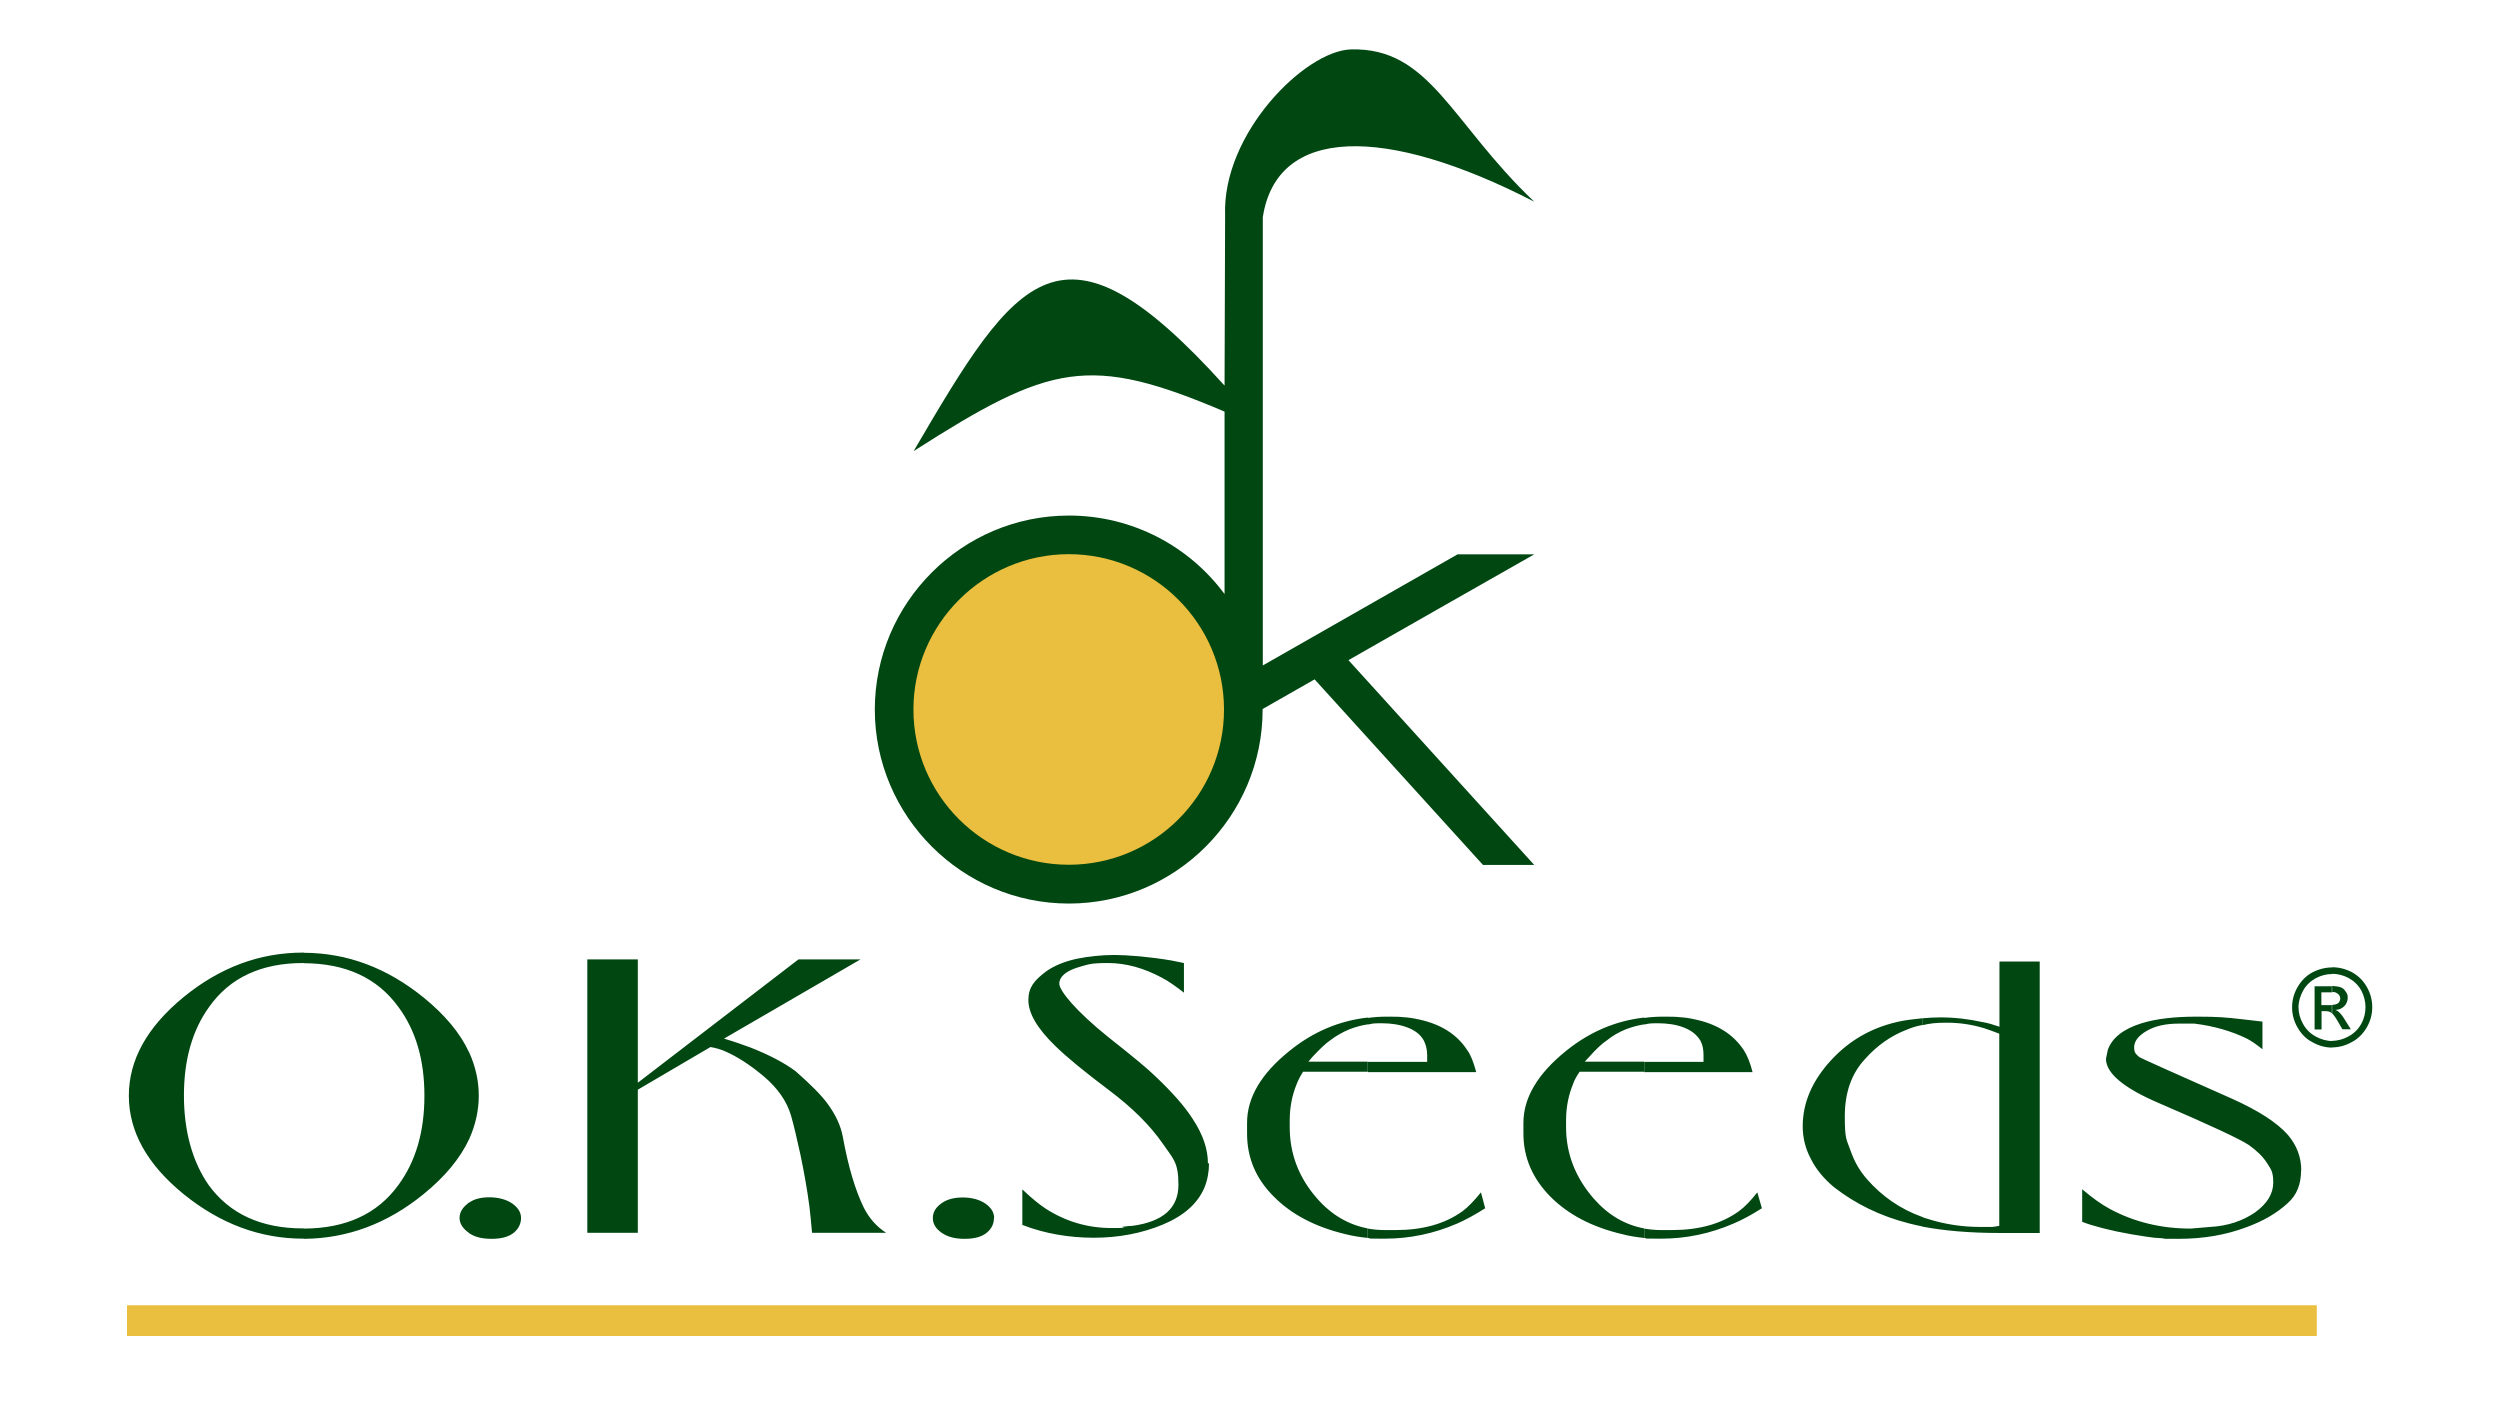 <svg xmlns="http://www.w3.org/2000/svg" width="1366" height="768" viewBox="0 0 1366 768"><defs><style>      .cls-1 {        fill: #004712;      }      .cls-1, .cls-2 {        fill-rule: evenodd;      }      .cls-2, .cls-3 {        fill: #eabe3f;      }    </style></defs><g><g id="Capa_1"><g><g><g><path class="cls-1" d="M584,281.7c34.8,0,65.8,16.8,85.1,42.9v-99.7c-74-31.5-95.2-26.2-169.9,21.6,56.8-97.1,80.8-134.4,169.9-35.8l.3-93c-1.7-44.6,43.5-89.9,68.7-90.7,43.3-1.2,54.6,39.9,100.2,83.2-81.7-42.1-140.7-41.3-148.3,8.5v244.9l106.4-60.7h41.9c0-.1-101.5,57.8-101.5,57.8l101.5,111.9h-28l-92-101.4-28.4,16.2v.3c0,58.4-47.6,106-105.9,106s-106-47.7-106-106,47.6-106,106-106Z"></path><g><path class="cls-1" d="M1050.2,670.1v-5.2c.8.4,1.6.7,2.5.9,9.2,3,19,4.6,29.3,4.6s5.5,0,7.3-.1c.7,0,1.7-.3,3.1-.5v-105c-3.5-1.4-6.3-2.3-8.3-3-7-2.1-13.8-3-20.3-3s-9.2.4-13.5,1.4v-3.8c3.5-.3,6.8-.5,9.8-.5,7.9,0,15.6.9,23.3,2.6,2.6.4,5.6,1.3,9.1,2.5v-35.6h22v148.3h-22c-16.2,0-30.2-1.2-42.2-3.5h0ZM1257.3,639.6c0,7.4-2.3,13.4-7.3,17.8-5.7,5.3-13.3,9.8-22.7,13.2-11.2,4.2-23.4,6.3-37,6.3s-5.6-.1-8.7-.3c-3-.1-6-.4-9-.9-11.6-1.7-21.5-3.8-29.7-6.3-1.4-.4-3.1-1-5.2-1.8v-17.8c5.6,4.8,10.6,8.3,15,10.7,13.5,7.3,28.3,10.8,44.3,10.8l10.6-.9c9.6-.5,17.8-3.3,24.5-7.9,6.6-4.7,10-10.2,10-16.3s-1.2-7.2-3.4-10.7c-2.2-3.5-5.6-6.8-10-9.9-4.6-3.1-20.8-10.7-48.7-22.7-19.5-8.3-29.3-16.4-29.3-24.4l1-4.8c2.3-6.6,8.5-11.5,18.5-14.6,8.2-2.5,18.1-3.6,30-3.6s15.8.4,24.8,1.4c2.9.3,6.5.7,11.2,1.3v15.1c-3.3-2.6-6.1-4.6-8.7-5.9-8.3-4-17.8-6.8-28.5-8.1h-8.5c-7.2,0-13,1.3-17.6,4-4.6,2.7-6.8,5.7-6.8,8.9s.9,3.6,2.7,5.3c.5.5,17.5,8.1,50.9,22.9,14.2,6.4,24.4,12.9,30.4,19.7,5,5.9,7.3,12.4,7.3,19.4ZM1050.2,556.3v3.8c-2.9.5-5.7,1.4-8.3,2.5-8.6,3.3-16.2,8.6-22.7,15.9-7.6,8.1-11.2,18.5-11.2,31.5s1,12.5,3.1,18.6c2.1,6.1,5.1,11.3,9.1,15.8,8.1,9.2,18,16.2,30,20.5v5.2c-2.5-.5-4.7-1-7-1.6-15.8-4-29.4-10.7-41.2-19.9-5.5-4.6-9.8-9.8-12.6-15.5-3-5.6-4.4-11.6-4.4-17.7,0-12.9,5.2-24.9,15.5-36.1,10.4-11.3,23.3-18.5,39-21.5,3.8-.7,7.4-1,10.8-1.4h0ZM898.4,676.5v-5.2c3,.5,6,.8,9.1.8h6.3c14.6,0,26.7-3.4,36.2-10.2,3.1-2.2,6.5-5.7,10.2-10.4l2.5,8.7c-6,3.8-11.1,6.5-15.4,8.3-12.9,5.6-26.1,8.3-39.5,8.3s-6.3-.1-9.4-.4h0ZM898.4,585.7v-5.5h32.4v-3.8c0-3-.5-5.6-1.7-7.8-2-3.3-5-5.6-9.1-7.2-4.2-1.6-9-2.3-14.3-2.3s-4.8.3-7.3.7v-3.6c3.4-.5,6.9-.7,10.4-.7s6.8,0,9.1.3c2.3.1,5.2.5,8.7,1.3,11.9,2.6,20.6,8.2,26.2,16.7,1.8,2.7,3.5,6.8,4.8,12h-59.3ZM898.4,556.1v3.6c-3.3.5-6.5,1.4-9.8,2.6-4.2,1.7-7.7,3.8-10.4,6-2.6,1.7-5.9,4.7-9.8,9.1-.5.5-1.3,1.4-2.5,2.7h32.4v5.5h-35.2c-1.7,2.5-2.9,4.7-3.5,6.5-2.6,6.3-3.9,12.9-3.9,20.1v3.6c0,14.6,5.1,27.6,15.1,39.1,7.8,8.9,16.9,14.3,27.5,16.3v5.2c-3.9-.4-7.9-1-11.7-2-16.7-3.9-29.8-10.8-39.6-20.7-9.6-9.8-14.6-21.2-14.6-34.3v-5.9c0-13.7,7.8-26.8,23.3-39.3,12.9-10.4,27-16.4,42.6-18.2h0ZM747.4,676.5v-5.2c2.9.5,5.9.8,9,.8h6.4c14.6,0,26.7-3.4,36.2-10.2,3-2.2,6.4-5.7,10.2-10.4l2.3,8.7c-6,3.8-11.1,6.5-15.2,8.3-12.9,5.6-26.1,8.3-39.5,8.3s-6.3-.1-9.4-.4h0ZM747.4,585.7v-5.5h32.4v-3.8c0-3-.7-5.6-1.8-7.8-1.8-3.3-4.8-5.6-9-7.2-4.2-1.6-9-2.3-14.3-2.3s-4.9.3-7.3.7v-3.6c3.4-.5,6.9-.7,10.4-.7s6.8,0,9.1.3c2.3.1,5.2.5,8.7,1.3,11.9,2.6,20.6,8.2,26.1,16.7,2,2.7,3.5,6.8,4.9,12h-59.3ZM261.6,598.7c0,8.1-1.8,16-5.2,23.6v-47.2c3.4,7.6,5.2,15.4,5.2,23.6h0ZM747.4,556.1v3.6c-3.4.5-6.6,1.4-9.8,2.6-4.2,1.7-7.7,3.8-10.6,6-2.5,1.7-5.7,4.7-9.8,9.1-.4.5-1.2,1.4-2.3,2.7h32.4v5.5h-35.3c-1.6,2.5-2.7,4.7-3.4,6.5-2.6,6.3-3.9,12.9-3.9,20.1v3.6c0,14.6,4.9,27.6,15,39.1,7.8,8.9,17.1,14.3,27.6,16.3v5.2c-4-.4-7.9-1-11.9-2-16.5-3.9-29.8-10.8-39.5-20.7-9.8-9.8-14.5-21.2-14.5-34.3v-5.9c0-13.7,7.6-26.8,23.2-39.3,12.8-10.4,27-16.4,42.6-18.2h0ZM256.4,673.9v-16.8c2.7-2,6.5-2.9,11.1-2.9s9.3,1.2,12.4,3.4c3.1,2.2,4.8,4.8,4.8,7.9s-1.4,6-4,8.1c-2.7,2.2-6.8,3.3-12.1,3.3s-9.1-1-12.1-3h0ZM484.1,673.6h-40.4c-.5-5.9-1-10.6-1.4-14.1-1.2-9.2-2.9-18.8-4.9-28.4-2.1-9.6-3.8-16.8-5.2-21.6-2.3-7.8-7.3-15-14.9-21.4-7.6-6.4-14.7-10.9-21.4-13.8-2.1-.9-4.7-1.7-7.7-2.2l-39.7,23.3v78.2h-27.6v-149.4h27.6v67.4l87.8-67.4h33.9l-74.6,43.3c6,1.8,10.8,3.5,14.3,4.8,10.7,4.2,18.9,8.6,24.8,13,8.3,7.3,14.2,13.2,17.5,17.8,4.4,6,7.2,12,8.3,18,3,16.5,6.9,29.4,11.5,38.8,2.9,5.7,6.9,10.3,12.2,13.7h0ZM543.1,665.5c0,3.3-1.4,6-4,8.1-2.7,2.2-6.6,3.3-12.1,3.3s-9.5-1.2-12.6-3.4c-3.1-2.2-4.7-4.8-4.7-7.9s1.4-5.6,4.3-7.8c2.9-2.3,6.9-3.5,12-3.5s9.3,1.2,12.5,3.4c3.1,2.2,4.7,4.8,4.7,7.9h0ZM660.6,635.7c0,4.6-.8,9-2.5,13.2-3.6,8.6-11.2,15.4-22.7,20.2-11.3,4.7-24,7.2-37.7,7.2s-27-2.3-39.1-7v-19.4c5,4.7,9.1,8.1,12.6,10.4,11.1,7.2,23.2,10.7,36.2,10.7s3.4-.3,6.1-.7c2.6-.4,4.4-.5,5.3-.5,16.8-2.3,25.1-9.8,25.1-22.4s-2.9-14.2-8.7-22.7c-6.8-9.8-16.5-19.5-29.6-29.3-13-9.8-22.7-17.7-29.1-24-9.8-9.5-14.6-17.8-14.6-24.9s3.3-10.9,9.8-15.8c4.4-3.1,9.9-5.3,16.5-6.8,6.6-1.3,13.6-2.1,20.7-2.1s19.4,1,31.1,3c1.8.4,4.2.8,6.9,1.4v16.2c-4.6-3.6-8.6-6.4-11.9-8.1-9.8-5.3-19.7-8.1-29.6-8.1s-10.8.8-16.2,2.3c-6.9,2.1-10.4,5.2-10.4,9s9,14.9,26.8,29.2c13.6,10.7,22.1,17.8,25.8,21.5,9.1,8.6,15.9,16.3,20.3,23.2,5.6,8.5,8.3,16.5,8.3,24.2ZM256.4,622.3c-5,10.7-13.3,20.7-25,30.2-19.9,16.2-41.7,24.2-65.3,24.4v-5.6c22.8-.1,40-7.9,51.5-23.7,9.6-13,14.3-29.3,14.3-48.9s-4.7-35.7-14.3-48.6c-11.5-15.8-28.7-23.7-51.5-23.8v-5.7c23.6.1,45.3,8.2,65.3,24.4,11.7,9.5,20.1,19.5,25,30.2v47.2h0ZM256.4,657c-.4.1-.7.4-.9.7-2.9,2.2-4.4,4.9-4.4,7.8s1.7,5.7,4.8,7.9c.1.1.3.3.5.4v-16.8ZM166.1,676.8h-.5c-23.4,0-45.2-8.1-65.1-24.2-20.1-16.3-30.1-34.3-30.1-53.9s10-37.5,29.8-53.8c19.9-16.3,41.7-24.4,65.4-24.4h.5v5.7h-.5c-22.7,0-39.9,7.9-51.2,23.8-9.4,12.9-13.9,29.2-13.9,48.6s4.6,36.1,13.5,48.9c11.5,15.8,28.7,23.7,51.6,23.7h.5v5.6Z"></path><path class="cls-1" d="M1274.3,528.5c3.6,0,7.3.9,10.8,2.7,3.5,2,6.3,4.7,8.2,8.2,2,3.5,2.9,7.2,2.9,10.9s-.9,7.4-2.9,10.9c-2,3.5-4.7,6.3-8.1,8.1-3.5,2-7.2,3-10.9,3h0v-3.6h0c3.1,0,6.3-.9,9.1-2.5,2.9-1.6,5.2-3.9,6.8-6.8,1.6-2.9,2.3-6,2.3-9.1s-.8-6.3-2.3-9.1c-1.7-3-4-5.2-6.9-6.8-3-1.6-6-2.3-9-2.3h0v-3.6h0ZM1274.3,553.7c.9.9,2.1,2.6,3.5,5.1l2.1,3.6h4.6l-2.9-4.6c-1.3-2.2-2.5-3.8-3.5-4.7-.4-.5-1.2-.9-2-1.3,2.1-.1,3.6-.8,4.9-2.1,1.2-1.3,1.8-2.9,1.8-4.6s-.4-2.3-1.2-3.4c-.7-1.2-1.7-2-2.9-2.3-1-.4-2.6-.5-4.6-.7v3.3c1,0,1.8.1,2.3.4.7.3,1.2.7,1.6,1.2.4.5.7,1.2.7,2s-.4,2-1.2,2.6c-.7.5-1.8.8-3.4.9v4.6ZM1274.3,572.4c-3.8,0-7.4-1-10.9-3-3.5-1.8-6.1-4.6-8.1-8.1-2-3.5-2.9-7.2-2.9-10.9s.9-7.4,2.9-10.9c2-3.5,4.7-6.3,8.2-8.2,3.5-1.8,7.2-2.7,10.8-2.7v3.6c-3.1,0-6.1.8-9,2.3-2.9,1.6-5.2,3.8-6.9,6.8-1.6,2.9-2.5,6-2.5,9.1s.9,6.3,2.5,9.1c1.6,2.9,3.9,5.2,6.8,6.8,2.9,1.6,6,2.5,9.1,2.5v3.6h0ZM1274.3,538.9h-9.6v23.6h3.8v-10h2.3c1.3,0,2.3.3,3,.9.1,0,.4.3.5.4v-4.6h-5.9v-7h5.9v-3.3Z"></path></g></g><path class="cls-2" d="M584,302.8c46.8,0,84.8,38.2,84.8,84.9s-38,84.8-84.8,84.8-84.9-38-84.9-84.8,38.2-84.9,84.9-84.9Z"></path></g><rect class="cls-3" x="69.4" y="713.2" width="1196.5" height="16.8"></rect></g></g></g></svg>